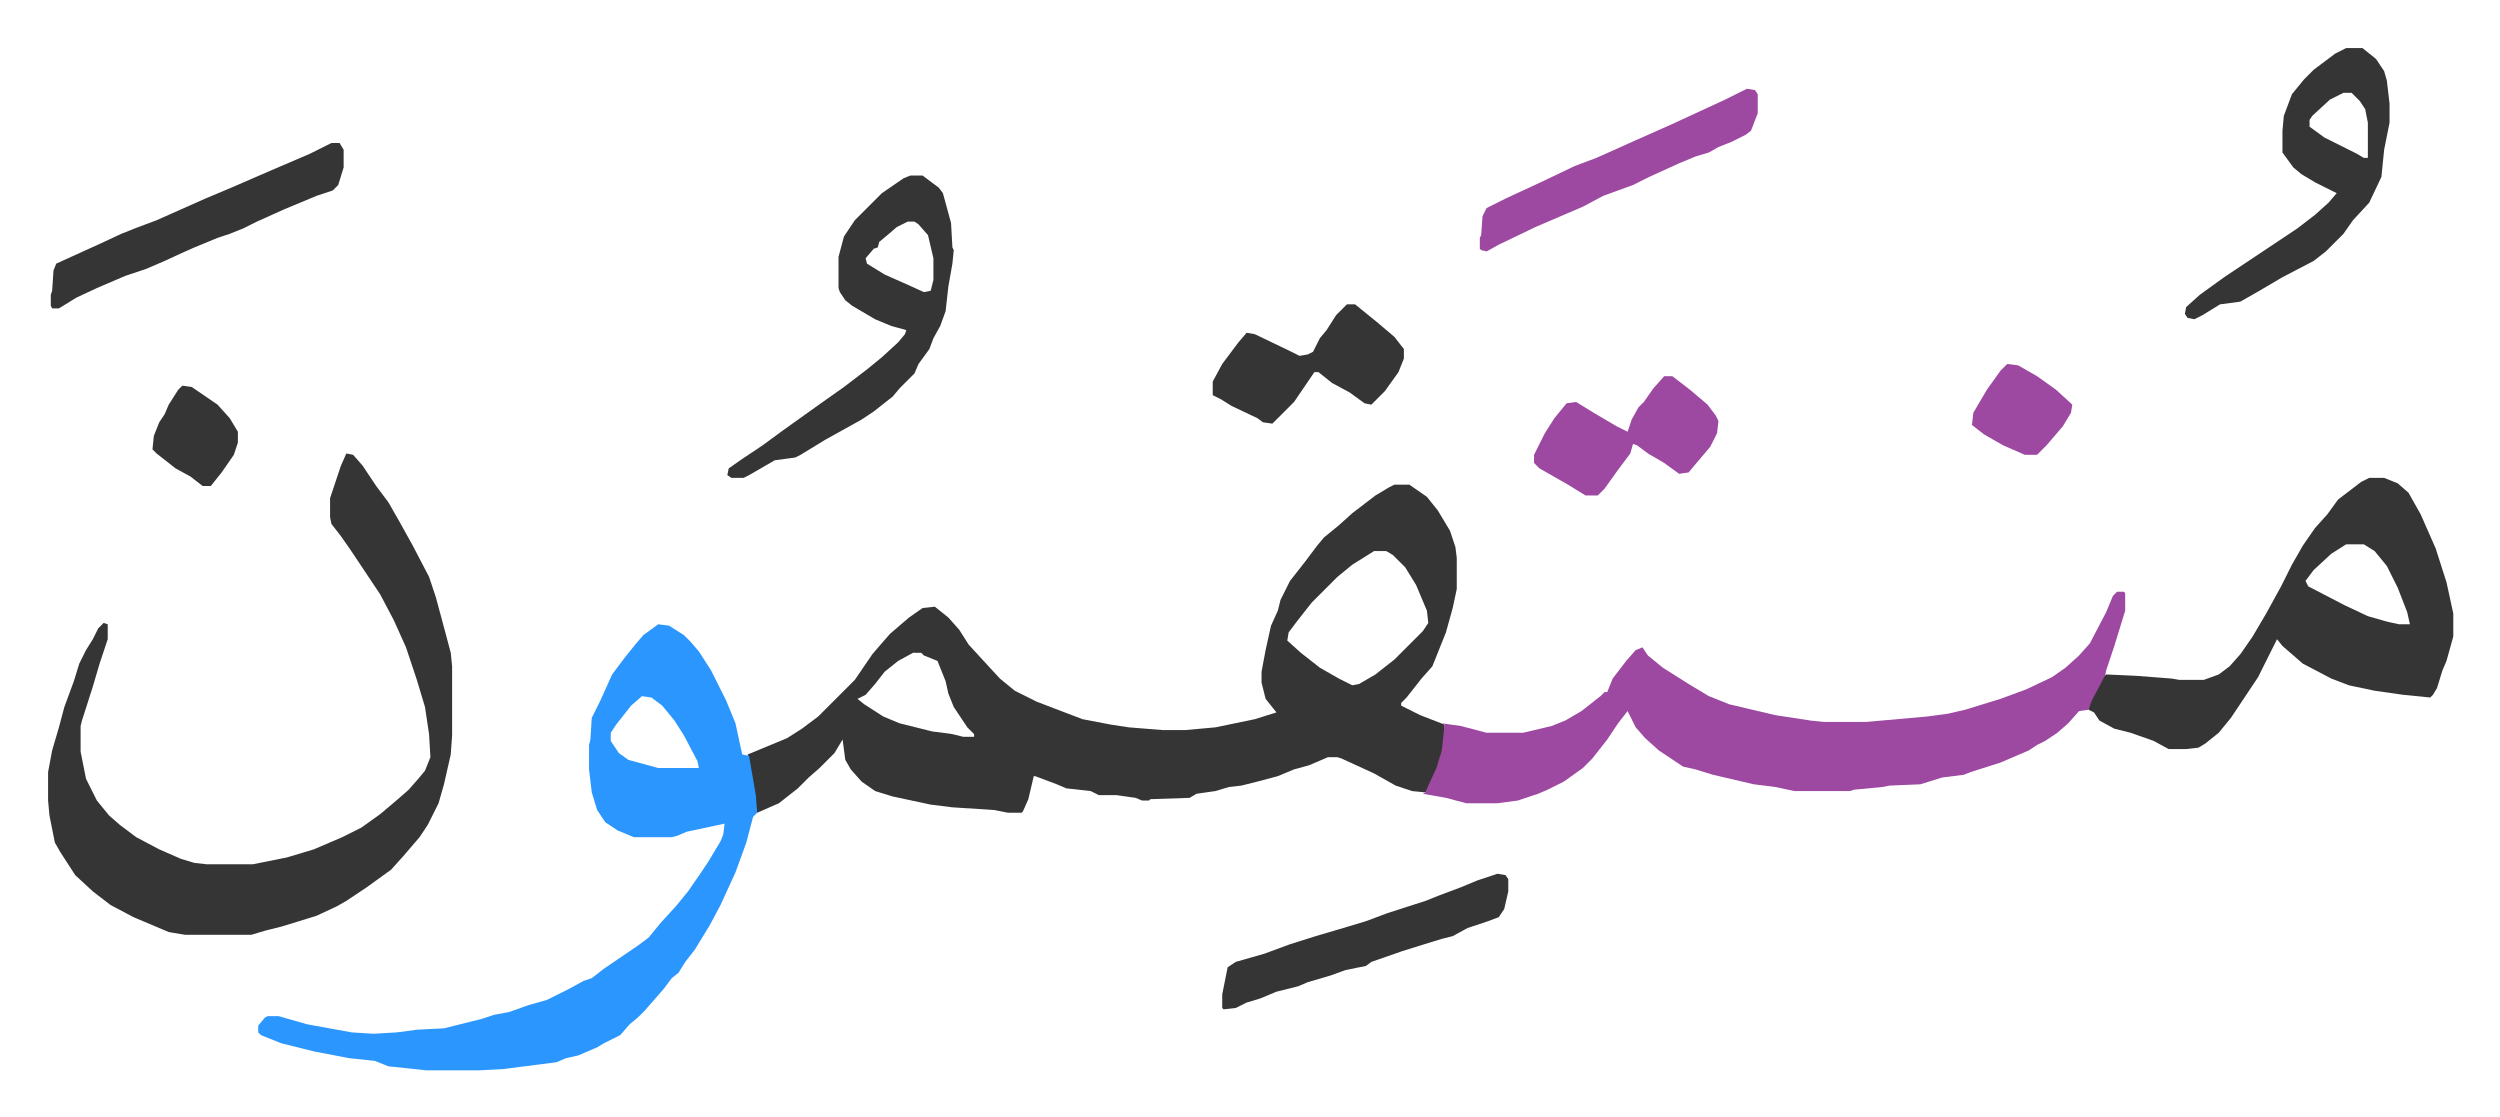 <svg xmlns="http://www.w3.org/2000/svg" role="img" viewBox="-35.46 389.54 1843.92 823.92"><path fill="#353535" id="rule_normal" d="M993 747h11l13 9 8 10 9 15 4 12 1 8v23l-3 14-5 18-6 15-4 10-8 9-11 14-4 4v2l14 7 18 7v13l-3 13-5 13-6 11-10-1-12-4-16-9-24-11-3-1h-7l-14 6-11 3-12 5-15 4-12 3-9 1-10 3-14 2-5 3-29 1-1 1h-5l-5-2-14-2h-13l-6-3-18-2-7-3-16-6h-1l-4 17-4 9-1 1h-10l-10-2-31-2-16-2-28-6-13-4-10-7-8-9-4-7-2-15-6 10-11 11-8 7-8 8-14 11-16 7-1-2-3-24-3-17 29-12 11-7 12-9 7-7 5-5 11-11 4-4 13-19 6-7 7-8 14-12 10-7 9-1 10 8 8 9 7 11 11 12 12 13 11 9 16 8 13 5 21 8 21 4 13 2 25 2h17l22-2 29-6 16-5-8-10-3-12v-8l3-16 4-18 5-11 2-8 7-14 11-14 9-12 5-6 11-9 10-9 17-13 10-6zm-15 49l-16 10-11 9-19 19-11 14-6 8-1 6 10 9 14 11 14 8 10 5 5-1 12-7 14-11 7-7 5-5 9-9 4-6-1-9-8-19-8-13-9-9-5-3zm-340 75l-11 6-10 8-7 9-7 8-6 3 5 4 14 9 12 5 16 4 8 2 15 2 8 2h8v-2l-5-5-10-15-4-10-2-9-4-10-2-5-10-4-2-2z"/><path fill="#2c96ff" id="rule_madd_permissible_2_4_6" d="M450 850l8 1 11 7 5 5 6 7 9 14 11 22 7 17 3 14 2 9 5 1 5 29 1 13-3 3-5 19-8 22-11 24-8 15-11 18-7 9-5 8-5 4-6 8-7 8-7 8-5 5-6 5-7 8-12 6-5 3-14 6-9 2-7 3-39 5-18 1h-39l-28-3-10-4-19-2-26-5-24-6-15-6-2-2v-5l5-6 2-1h8l21 6 33 6 16 1 17-1 15-2 20-1 28-7 9-3 11-2 14-5 14-4 16-8 11-6 6-2 9-7 25-17 8-6 9-11 11-12 9-11 9-13 6-9 9-15 2-5 1-8-28 6-7 3-4 1h-28l-12-5-9-6-6-9-4-13-2-17v-18l1-4 1-16 6-12 9-20 9-12 8-10 6-7zm-12 53l-8 7-11 14-4 6v6l6 9 7 5 22 6h30l-1-5-10-19-7-11-9-11-8-6z"/><path fill="#9d48a1" id="rule_ikhfa" d="M1526 826h5l1 1v13l-8 26-6 18-1 5-12 24-7 1-8 9-8 7-9 6-6 3-6 4-7 3-14 6-22 7-5 2-16 2-16 5-23 1-5 1-21 2-3 1h-41l-14-3-16-2-30-7-13-4-9-2-18-12-10-9-7-8-4-8-2-4-7 9-8 12-11 14-7 7-14 10-12 6-7 3-15 5-15 2h-23l-15-4-17-3 2-1 2-5 6-13 4-13 2-19-2-1 14 2 19 5h27l21-5 10-4 12-7 14-11 3-3h2l2-5 2-5 10-13 7-8 5-2 4 6 11 9 19 12 15 9 15 6 34 8 26 4 10 1h31l45-4 15-2 13-3 26-8 19-7 19-9 10-7 10-9 8-9 12-23 5-12z"/><path fill="#353535" id="rule_normal" d="M220 724l5 1 7 8 10 15 9 12 8 14 10 18 12 23 5 15 7 26 4 15 1 10v51l-1 14-5 22-4 14-8 16-6 9-12 14-9 10-18 13-15 10-7 4-15 7-26 8-12 3-10 3h-49l-12-2-26-11-17-9-13-10-13-12-11-17-4-7-4-20-1-11v-21l3-16 5-17 4-15 7-19 4-13 5-10 5-8 4-8 4-4 3 1v11l-6 18-5 17-8 25-1 4v19l4 20 4 8 4 8 9 11 8 7 12 9 17 9 16 7 10 3 9 1h34l25-5 20-6 21-9 14-7 14-10 13-11 8-7 7-8 5-6 4-10-1-17-3-20-6-20-8-24-9-20-10-19-22-33-7-10-7-9-1-5v-14l8-24zm1492 18h11l10 4 8 7 9 16 11 25 8 25 5 23v17l-5 18-3 7-4 13-3 5-2 2-20-2-21-3-19-4-13-5-21-11-15-13-4-5-14 28-20 30-9 11-10 8-5 3-9 1h-13l-11-6-17-6-12-3-11-6-4-6-4-2 2-6 10-19 1-1 22 1 26 2 6 1h18l11-4 8-6 8-9 9-13 10-17 11-20 8-16 8-14 9-13 9-10 8-11 17-13zm-17 49l-11 7-13 12-6 8 2 4 27 14 17 8 14 4 9 2h8l-2-9-7-18-8-16-9-11-8-5zM636 519h9l12 9 3 4 6 22 1 18 1 2-1 10-3 17-2 18-4 11-5 9-3 8-8 11-3 7-11 11-5 6-14 11-9 6-27 15-18 11-4 2-15 2-19 11-4 2h-9l-3-2 1-5 10-7 15-10 15-11 14-10 14-10 17-12 17-13 11-9 12-11 5-6 1-3-11-3-12-5-17-10-5-4-4-6-1-3v-23l4-15 8-12 20-20 16-11zm-2 34l-8 4-7 6-6 5-1 4-3 1-6 7 1 4 13 8 18 8 11 5 5-1 2-8v-16l-4-17-7-8-3-2zm1061-128h12l10 8 6 9 2 7 2 17v14l-4 20-2 20-9 19-12 13-7 10-13 13-9 7-23 12-17 10-14 8-15 2-13 8-6 3-5-1-2-3 1-5 10-9 18-13 24-16 18-12 12-8 13-10 10-9 6-7-16-8-10-6-6-5-8-11v-16l1-11 6-16 9-11 7-7 16-12zm-2 33l-10 5-13 12-2 3v5l11 8 24 12 5 3h3v-26l-2-10-4-6-6-6zM209 495h6l3 5v13l-4 13-4 4-12 4-24 10-20 9-10 5-10 4-9 3-17 7-9 4-13 6-14 6-15 5-21 9-15 7-13 8H3l-1-2v-8l1-3 1-15 2-5 33-15 15-7 10-4 16-6 36-16 19-8 30-13 28-12zm860 539l6 1 2 3v9l-3 13-4 6-8 3-15 5-11 6-8 2-13 4-16 5-23 8-4 3-15 3-11 4-17 5-7 3-16 4-12 5-10 3-8 4-9 1-1-1v-10l4-20 6-4 21-6 19-7 19-6 17-5 20-6 16-6 28-9 10-4 16-6 12-5zM958 614h6l16 13 13 11 7 9v7l-4 10-10 14-10 10-5-1-11-8-13-7-10-8h-3l-15 22-16 16-7-1-4-3-19-9-8-5-6-3v-10l7-13 12-16 6-7 6 1 25 12 8 4 6-1 4-2 5-10 5-6 7-11z"/><path fill="#9d48a1" id="rule_ikhfa" d="M1253 455l6 1 2 3v14l-5 13-4 3-10 5-10 4-7 4-10 3-12 5-22 10-12 6-22 8-15 8-35 15-27 13-9 5-4-1-1-1v-8l1-2 1-14 3-6 14-7 28-13 23-11 16-6 29-13 27-12 26-12 13-6zm-61 212h6l13 10 13 11 6 8 2 4-1 9-5 10-11 13-5 6-7 1-11-8-12-7-8-6-3-1-2 7-9 12-10 14-5 5h-9l-13-8-21-12-4-4v-6l8-16 7-11 9-11 7-1 13 8 17 10 8 4 3-9 5-9 4-4 7-10zm253-9l8 1 14 8 14 10 12 11-1 6-6 10-12 14-7 7h-9l-16-7-14-8-9-7 1-9 10-17 10-14z"/><path fill="#353535" id="rule_normal" d="M99 674l7 1 19 13 9 10 6 10v8l-3 9-9 13-8 10h-6l-9-7-11-6-14-11-3-3 1-10 4-10 4-6 3-7 7-11z"/></svg>
